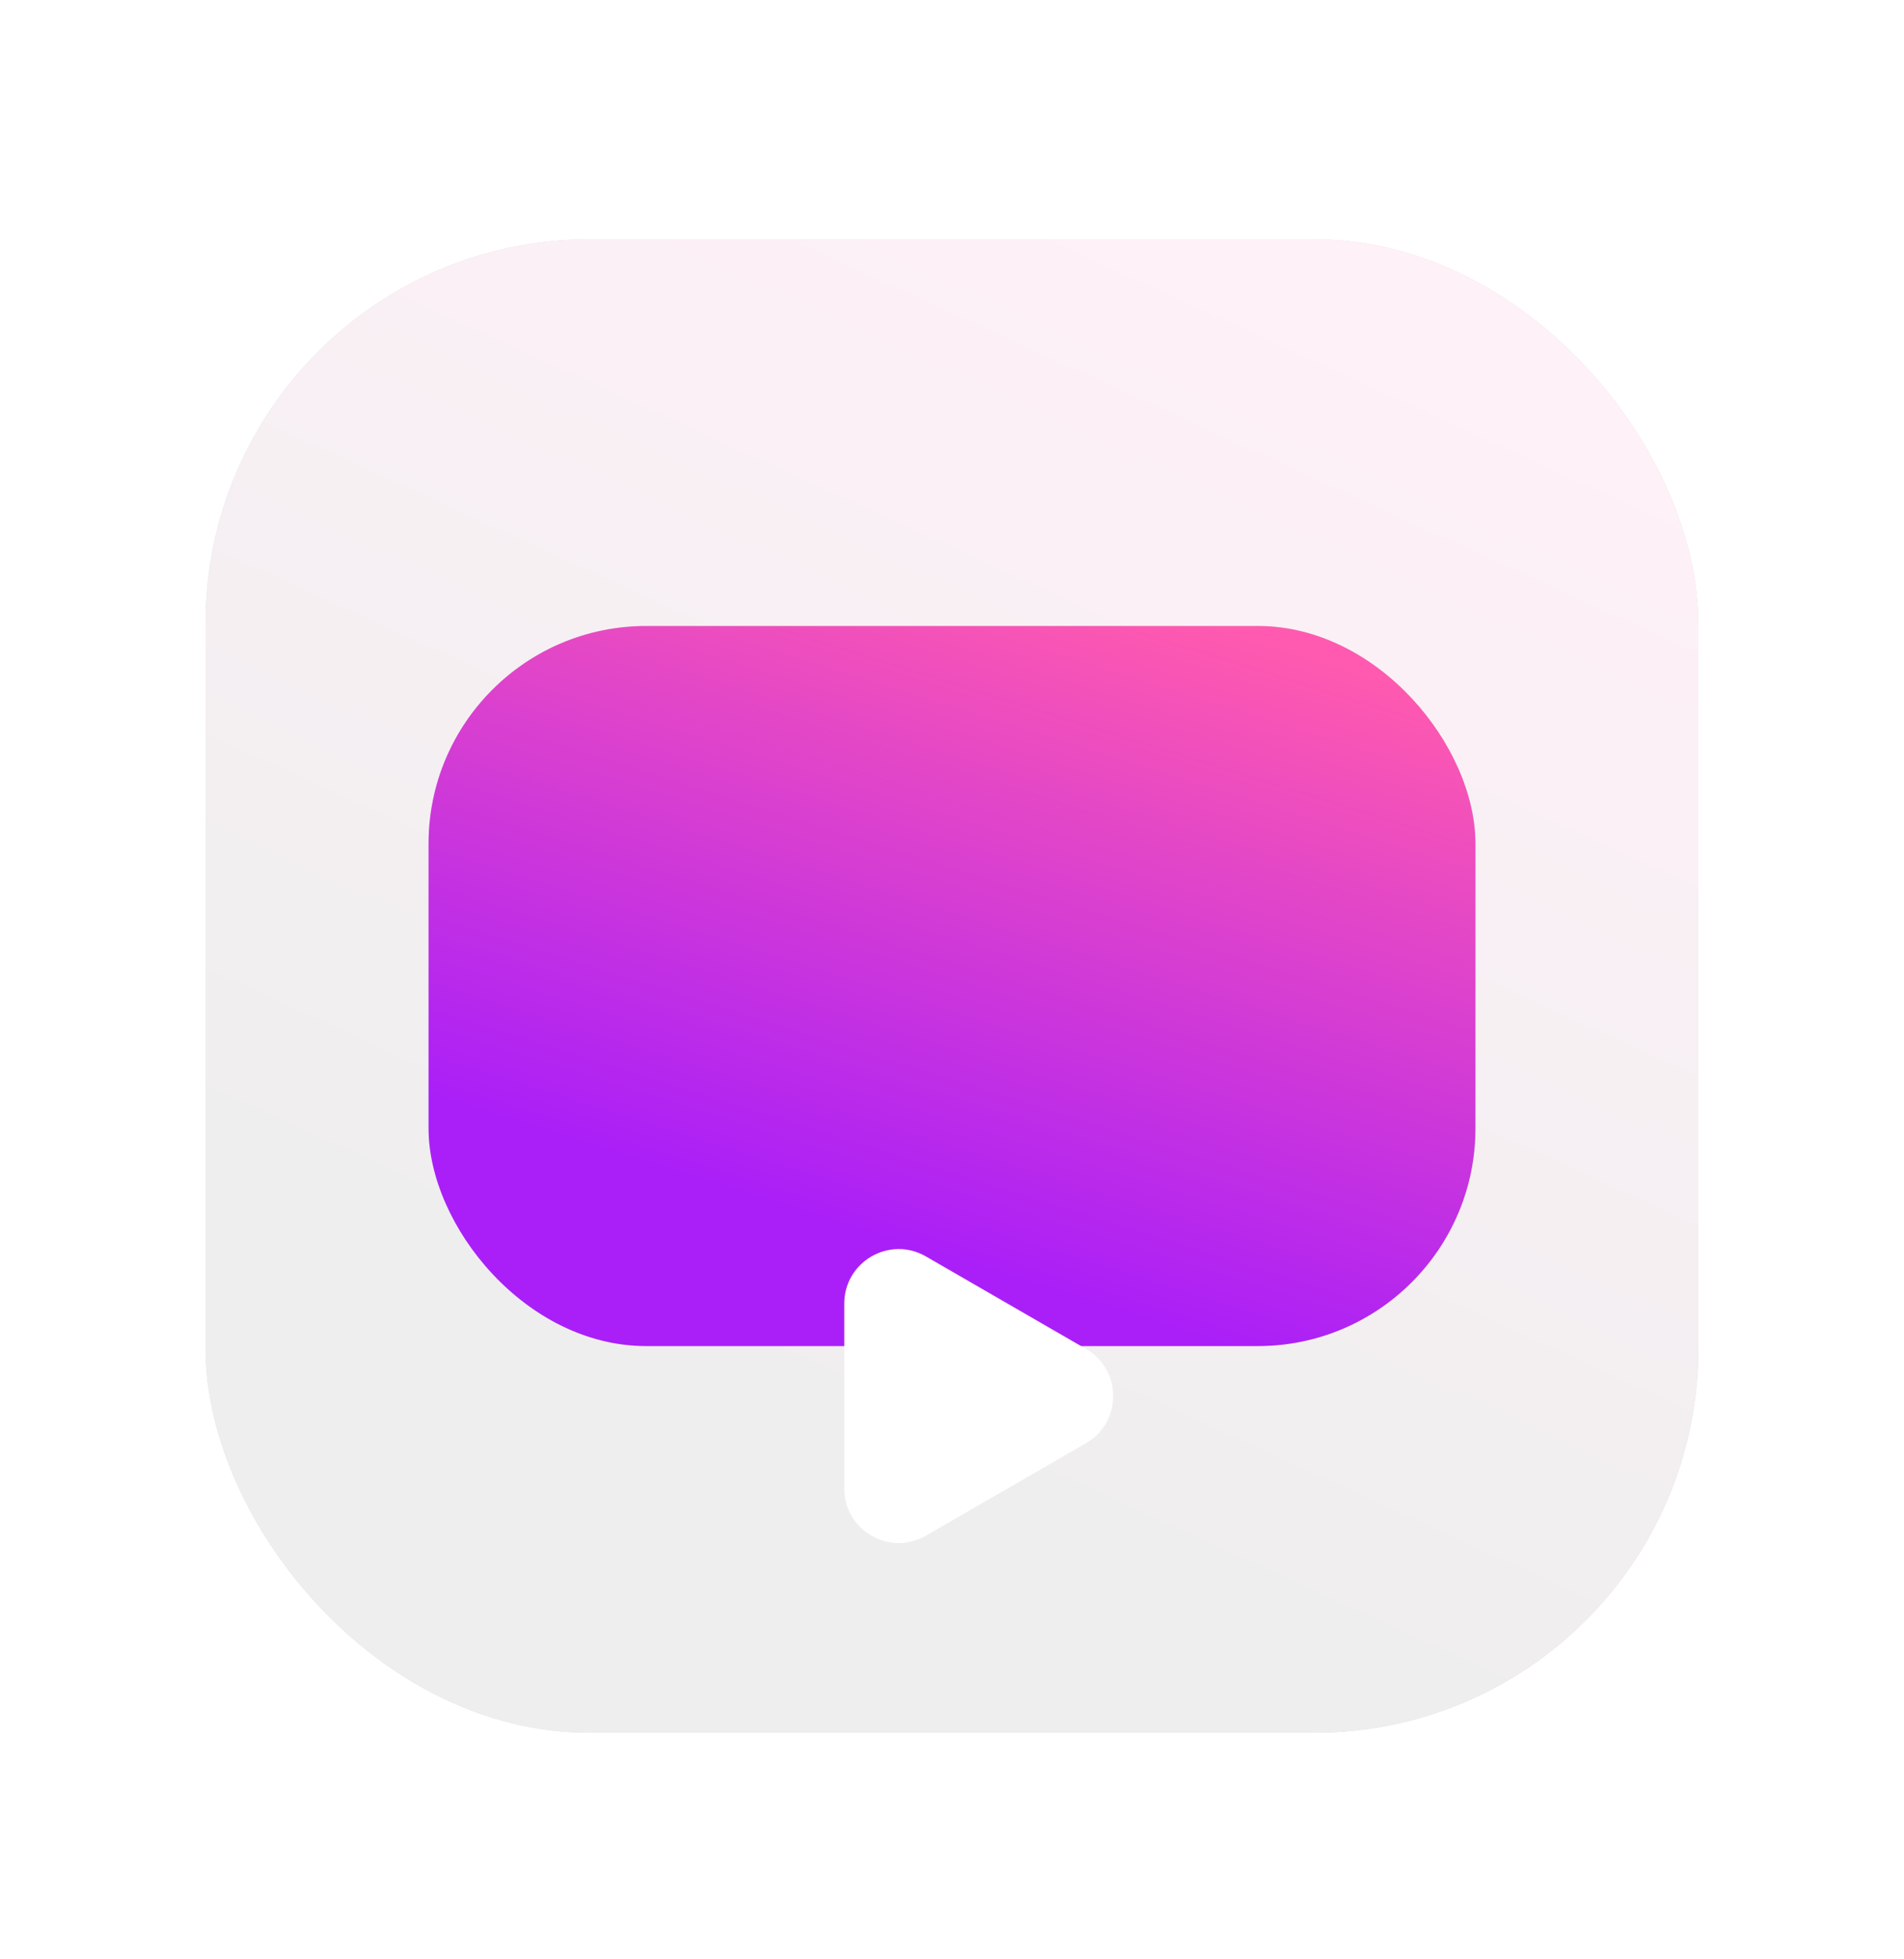 <svg width="35" height="36" viewBox="0 0 35 36" fill="none" xmlns="http://www.w3.org/2000/svg">
<rect x="3.779" y="4.397" width="27.44" height="27.44" rx="7.056" fill="#D9D9D9"/>
<rect x="3.779" y="4.397" width="27.44" height="27.44" rx="7.056" fill="url(#paint0_linear_2723_7078)"/>
<rect x="7.878" y="11.502" width="19.244" height="13.23" rx="4" fill="#D9D9D9"/>
<rect x="7.878" y="11.502" width="19.244" height="13.23" rx="4" fill="url(#paint1_linear_2723_7078)"/>
<g filter="url(#filter0_dd_2723_7078)">
<path d="M19.963 17.251C20.63 17.636 20.63 18.598 19.963 18.983L17.02 20.682C16.353 21.067 15.52 20.586 15.52 19.816L15.52 16.417C15.52 15.648 16.353 15.166 17.02 15.551L19.963 17.251Z" fill="white"/>
</g>
<defs>
<filter id="filter0_dd_2723_7078" x="10.067" y="15.283" width="15.85" height="16.308" filterUnits="userSpaceOnUse" color-interpolation-filters="sRGB">
<feFlood flood-opacity="0" result="BackgroundImageFix"/>
<feColorMatrix in="SourceAlpha" type="matrix" values="0 0 0 0 0 0 0 0 0 0 0 0 0 0 0 0 0 0 127 0" result="hardAlpha"/>
<feOffset dy="2.214"/>
<feGaussianBlur stdDeviation="1.135"/>
<feColorMatrix type="matrix" values="0 0 0 0 0 0 0 0 0 0 0 0 0 0 0 0 0 0 0.17 0"/>
<feBlend mode="normal" in2="BackgroundImageFix" result="effect1_dropShadow_2723_7078"/>
<feColorMatrix in="SourceAlpha" type="matrix" values="0 0 0 0 0 0 0 0 0 0 0 0 0 0 0 0 0 0 127 0" result="hardAlpha"/>
<feOffset dy="5.32"/>
<feGaussianBlur stdDeviation="2.727"/>
<feColorMatrix type="matrix" values="0 0 0 0 0 0 0 0 0 0 0 0 0 0 0 0 0 0 0.122 0"/>
<feBlend mode="normal" in2="effect1_dropShadow_2723_7078" result="effect2_dropShadow_2723_7078"/>
<feBlend mode="normal" in="SourceGraphic" in2="effect2_dropShadow_2723_7078" result="shape"/>
</filter>
<linearGradient id="paint0_linear_2723_7078" x1="24.578" y1="31.837" x2="34.935" y2="9.118" gradientUnits="userSpaceOnUse">
<stop stop-color="#EEEEEE"/>
<stop offset="1" stop-color="#FFF1F8"/>
</linearGradient>
<linearGradient id="paint1_linear_2723_7078" x1="22.464" y1="24.732" x2="26.239" y2="12.685" gradientUnits="userSpaceOnUse">
<stop stop-color="#AA1FF8"/>
<stop offset="1" stop-color="#FF5AAF"/>
</linearGradient>
</defs>
</svg>
